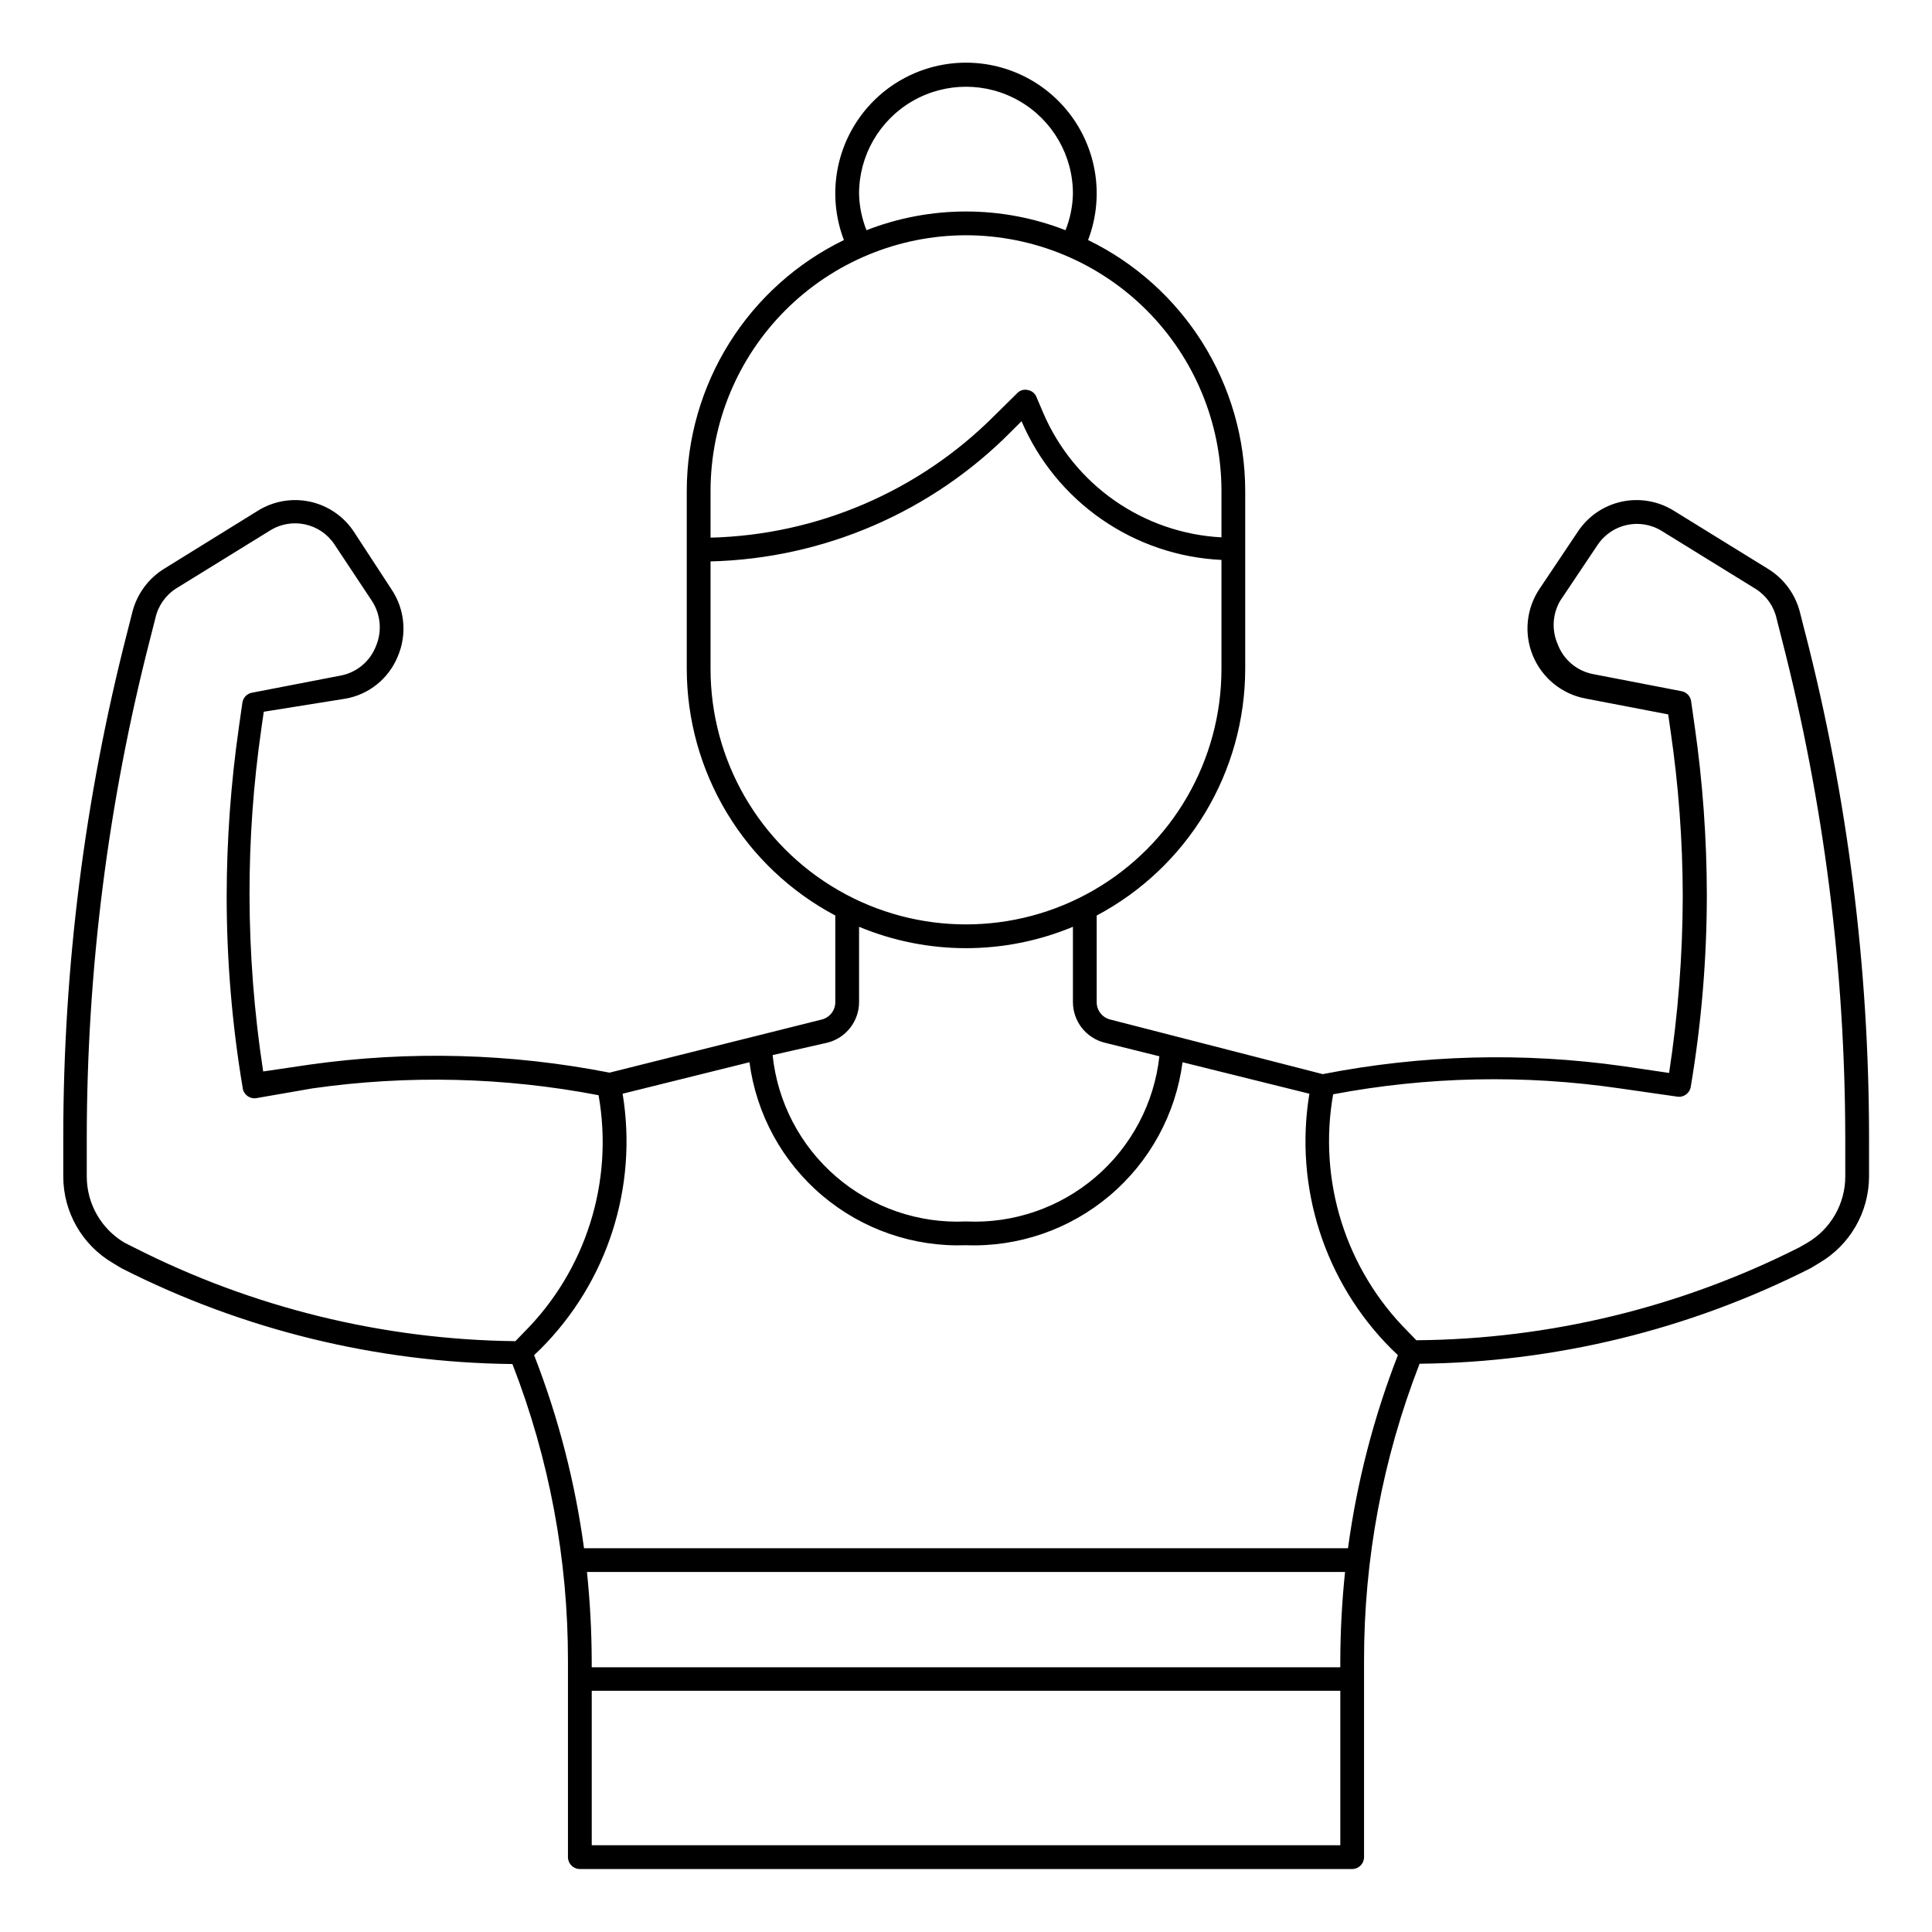 <?xml version="1.0" encoding="UTF-8"?>
<!-- Uploaded to: ICON Repo, www.iconrepo.com, Generator: ICON Repo Mixer Tools -->
<svg fill="#000000" width="800px" height="800px" version="1.1" viewBox="144 144 512 512" xmlns="http://www.w3.org/2000/svg">
 <path d="m622.38 311.68-1.418-5.59c-1.242-4.723-4.262-8.781-8.422-11.336l-24.875-15.352c-4.144-2.613-9.152-3.492-13.938-2.449-4.789 1.047-8.973 3.934-11.648 8.039l-9.918 14.801c-3.664 5.285-4.387 12.074-1.918 18.012 2.469 5.941 7.789 10.219 14.121 11.348l21.727 4.172 0.629 4.41c2.125 14.492 3.203 29.121 3.227 43.77-0.035 15.68-1.242 31.336-3.621 46.836l-12.281-1.812 0.004 0.004c-26.438-3.731-53.312-3.012-79.508 2.125l-56.363-14.484c-2.086-0.539-3.539-2.414-3.543-4.566v-22.984c11.867-6.297 21.801-15.703 28.734-27.215 6.934-11.508 10.605-24.688 10.625-38.125v-47.23c-0.02-13.863-3.938-27.441-11.297-39.191-7.363-11.746-17.879-21.188-30.348-27.25 4.07-10.648 2.641-22.613-3.82-32.004-6.465-9.391-17.133-15-28.531-15s-22.07 5.609-28.531 15c-6.465 9.391-7.894 21.355-3.824 32.004-12.469 6.062-22.984 15.504-30.344 27.25-7.363 11.75-11.277 25.328-11.301 39.191v47.23c0.02 13.438 3.691 26.617 10.625 38.125 6.934 11.512 16.867 20.918 28.738 27.215v22.984c-0.004 2.152-1.461 4.027-3.543 4.566l-56.285 14.09c-26.199-5.137-53.074-5.856-79.508-2.125l-12.281 1.812c-2.375-15.5-3.586-31.16-3.621-46.84-0.016-14.75 1.039-29.484 3.148-44.082l0.629-4.41 21.648-3.465c6.234-1.098 11.465-5.316 13.855-11.176 2.508-5.828 1.887-12.527-1.652-17.793l-9.918-15.191c-2.676-4.106-6.859-6.992-11.648-8.039-4.785-1.043-9.793-0.164-13.938 2.449l-24.797 15.352c-4.133 2.566-7.117 6.625-8.344 11.336l-1.418 5.59c-11.238 43.719-16.926 88.68-16.922 133.82v10.234c-0.016 9.453 4.988 18.203 13.145 22.984l2.363 1.418c32.098 16.285 67.52 24.961 103.52 25.348 9.766 25.094 14.758 51.793 14.719 78.719v51.957c0 1.738 1.41 3.148 3.152 3.148h204.67c0.836 0 1.637-0.332 2.227-0.922 0.59-0.59 0.922-1.391 0.922-2.227v-52.035c-0.039-26.93 4.953-53.625 14.719-78.719 36.047-0.371 71.523-9.047 103.68-25.348l2.203-1.34c8.188-4.762 13.223-13.516 13.227-22.984v-10.234c0-45.145-5.684-90.105-16.926-133.82zm-322.75 248.91 200.82-0.004c-0.816 7.848-1.238 15.73-1.258 23.617v1.652h-198.38v-1.652c-0.023-7.887-0.445-15.77-1.262-23.617zm201.68-6.297-202.54-0.004c-2.371-17.52-6.809-34.695-13.227-51.168l1.73-1.652c17.715-17.723 25.801-42.895 21.727-67.621l33.613-8.344h0.004c1.812 13.777 8.699 26.379 19.312 35.348 10.609 8.969 24.188 13.656 38.074 13.145 13.883 0.512 27.461-4.176 38.074-13.145s17.5-21.57 19.312-35.348l33.613 8.344c-4.074 24.727 4.012 49.898 21.727 67.621l1.73 1.652c-6.414 16.473-10.855 33.648-13.223 51.168zm-129.65-358.97c0-10.121 5.402-19.48 14.168-24.539 8.77-5.062 19.57-5.062 28.34 0 8.77 5.059 14.168 14.418 14.168 24.539-0.066 3.32-0.734 6.602-1.965 9.684-16.961-6.613-35.785-6.613-52.742 0-1.234-3.082-1.902-6.363-1.969-9.684zm28.34 11.023c17.945 0.02 35.156 7.16 47.848 19.852 12.691 12.691 19.828 29.898 19.852 47.848v12.359c-10.168-0.543-19.98-3.922-28.328-9.75-8.344-5.828-14.895-13.879-18.906-23.234l-1.812-4.25h0.004c-0.398-0.961-1.262-1.645-2.285-1.812-1.031-0.25-2.117 0.082-2.832 0.867l-5.984 5.902c-19.996 20.055-46.945 31.641-75.254 32.355v-12.438c0.02-17.949 7.16-35.156 19.852-47.848 12.691-12.691 29.898-19.832 47.848-19.852zm-67.699 114.93v-28.496c30.039-0.75 58.621-13.105 79.742-34.48l2.676-2.676c4.492 10.48 11.844 19.488 21.211 25.988 9.371 6.5 20.379 10.234 31.77 10.773v28.891c0 24.188-12.906 46.535-33.852 58.629-20.945 12.094-46.754 12.094-67.699 0-20.945-12.094-33.848-34.441-33.848-58.629zm31.016 99.031c4.891-1.254 8.32-5.656 8.344-10.707v-19.992c18.137 7.555 38.539 7.555 56.676 0v19.996-0.004c0.023 5.051 3.453 9.453 8.348 10.707l14.562 3.621c-1.367 12.445-7.434 23.902-16.953 32.035-9.523 8.133-21.785 12.328-34.293 11.734-12.559 0.59-24.863-3.652-34.395-11.848-9.531-8.199-15.559-19.734-16.855-32.238zm-186.25 53.059c-6.231-3.656-10.062-10.332-10.074-17.555v-10.234c0.027-44.586 5.66-88.992 16.766-132.17l1.418-5.59c0.715-3.25 2.699-6.086 5.508-7.871l24.875-15.352h0.004c5.754-3.606 13.332-1.961 17.082 3.699l9.918 14.957c2.312 3.535 2.727 7.988 1.102 11.887-1.527 4.055-5.039 7.035-9.289 7.875l-23.617 4.566v-0.004c-1.301 0.25-2.309 1.289-2.519 2.598l-0.945 6.613h0.004c-2.125 14.812-3.203 29.754-3.231 44.715 0.008 17.039 1.43 34.047 4.254 50.852 0.242 1.715 1.824 2.91 3.539 2.676l14.957-2.598c25.195-3.598 50.816-2.988 75.809 1.812 4.066 22.984-3.371 46.508-19.914 62.977l-2.125 2.203h-0.004c-35.121-0.398-69.68-8.883-101-24.797zm123.75 159.64v-40.938h198.38v40.934zm332.2-177.2c-0.012 7.223-3.848 13.898-10.078 17.555l-2.047 1.18c-31.496 15.934-66.25 24.363-101.55 24.641l-2.125-2.203v-0.004c-16.547-16.465-23.984-39.988-19.918-62.977 25.031-4.727 50.68-5.258 75.887-1.574l15.352 2.203v0.004c1.715 0.234 3.297-0.965 3.539-2.68 2.824-16.801 4.246-33.812 4.254-50.852-0.027-14.961-1.105-29.902-3.231-44.715l-0.945-6.613 0.004 0.004c-0.211-1.312-1.219-2.352-2.519-2.598l-23.617-4.566c-4.219-0.863-7.699-3.84-9.211-7.871-1.629-3.715-1.395-7.981 0.629-11.496l9.918-14.801 0.004 0.004c3.746-5.664 11.324-7.305 17.082-3.699l24.875 15.352v-0.004c2.809 1.789 4.793 4.621 5.508 7.871l1.418 5.59c11.09 43.133 16.727 87.48 16.77 132.02z"/>
</svg>